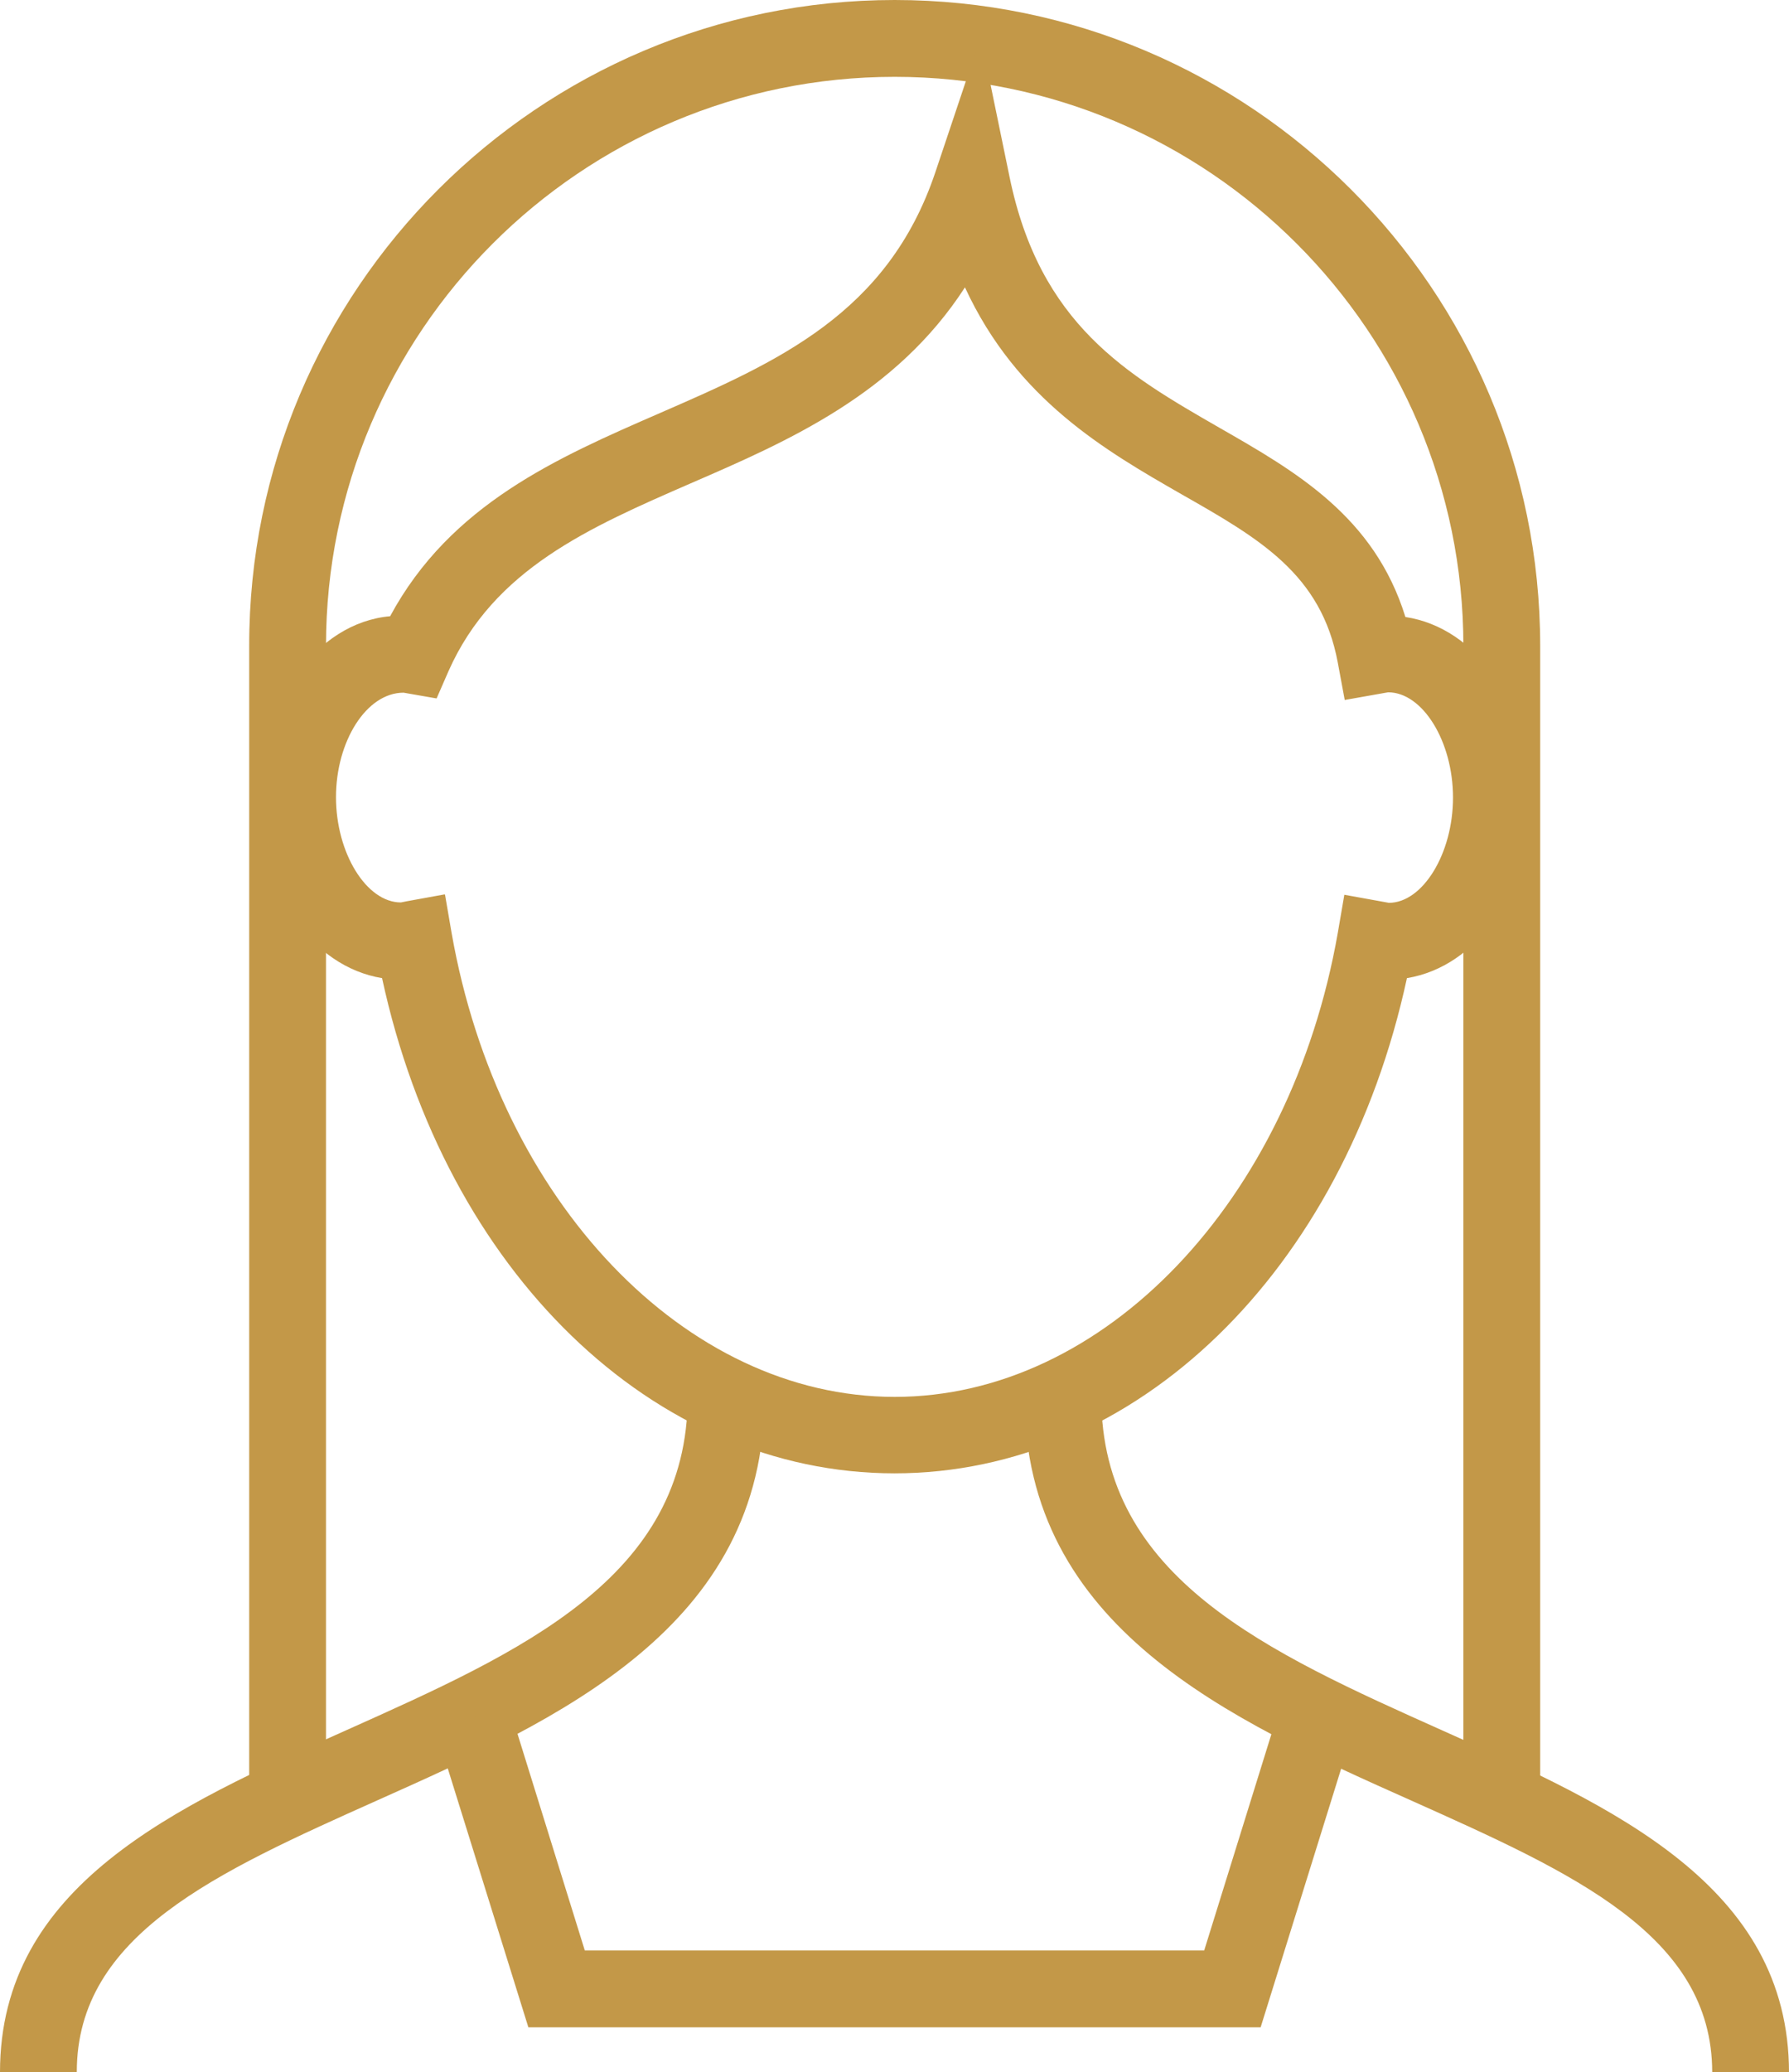 <?xml version="1.0" encoding="UTF-8"?><svg id="Camada_2" xmlns="http://www.w3.org/2000/svg" viewBox="0 0 46.59 53.94"><defs><style>.cls-1{fill:#c39848;}</style></defs><g id="Layer_1"><g><g><path class="cls-1" d="M2,53.94H0c0-4.87,4.58-6.92,9.01-8.9,4.58-2.05,8.9-3.98,8.9-8.69h2c0,6.01-5.36,8.4-10.08,10.51-4.2,1.88-7.83,3.5-7.83,7.07Z"/><path class="cls-1" d="M46.59,53.94h-2c0-3.57-3.63-5.19-7.83-7.07-4.73-2.11-10.08-4.5-10.08-10.51h2c0,4.71,4.32,6.64,8.9,8.69,4.43,1.98,9.01,4.03,9.01,8.9Z"/></g><path class="cls-1" d="M40.11,46.72h-2V16.81c0-8.17-6.64-14.81-14.81-14.81s-14.81,6.64-14.81,14.81v29.91h-2V16.81C6.48,7.54,14.03,0,23.3,0s16.81,7.54,16.81,16.81v29.91Z"/><path class="cls-1" d="M23.3,38.35c-6.3,0-11.7-5.26-13.35-12.89-1.83-.3-3.2-2.25-3.2-4.7s1.48-4.55,3.41-4.72c1.57-2.91,4.34-4.12,7.03-5.29,3.05-1.33,5.93-2.58,7.17-6.27l1.18-3.52,.75,3.64c.79,3.85,3.06,5.15,5.46,6.53,1.99,1.14,4.04,2.31,4.85,4.93,1.85,.28,3.24,2.24,3.24,4.7s-1.37,4.4-3.2,4.7c-1.65,7.63-7.04,12.89-13.35,12.89Zm-11.71-15.06l.17,.99c1.23,7,6.09,12.08,11.54,12.08s10.31-5.08,11.54-12.08l.17-.99,1.16,.21c.88,0,1.67-1.28,1.67-2.74s-.79-2.74-1.69-2.74l-1.13,.2-.18-.97c-.43-2.31-2.04-3.23-4.08-4.39-1.95-1.12-4.28-2.45-5.63-5.38-1.8,2.78-4.6,4-7.14,5.1-2.64,1.15-5.13,2.23-6.31,4.89l-.31,.71-.86-.15c-.97,0-1.76,1.27-1.76,2.72s.79,2.74,1.69,2.74l.15-.03,.99-.18Z"/><polygon class="cls-1" points="32.83 52.77 13.76 52.77 11.34 45 13.25 44.4 15.23 50.77 31.36 50.77 33.34 44.4 35.25 45 32.83 52.77"/></g></g></svg>